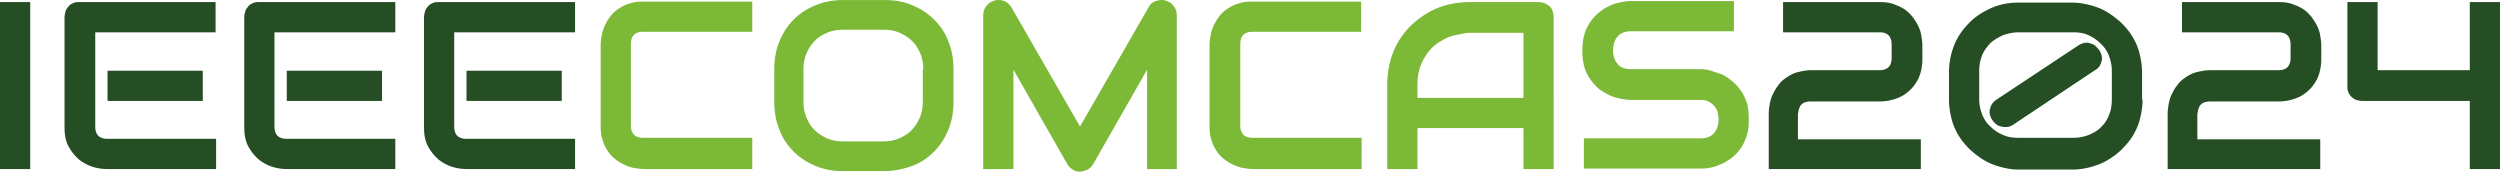 <svg xmlns="http://www.w3.org/2000/svg" width="488.2" height="33.509" xmlns:v="https://vecta.io/nano"><path d="M5.9 33.009H0V.409h5.9zm36.3 0H20.9c-.8 0-1.7-.1-2.7-.4s-1.9-.8-2.7-1.4a9.21 9.21 0 0 1-2.1-2.6c-.6-1.1-.8-2.3-.8-3.9v-21.3c0-.4.1-.8.2-1.2s.4-.7.6-1c.3-.3.6-.5.9-.6.4-.2.8-.2 1.2-.2h26.6v5.9H18.6v18.4c0 .8.2 1.4.6 1.8s1 .6 1.8.6h21.2zm-2.6-13.3H21v-5.9h18.6zm37.7 13.3H56c-.8 0-1.7-.1-2.7-.4s-1.9-.8-2.7-1.4a9.21 9.21 0 0 1-2.1-2.6c-.6-1.1-.8-2.3-.8-3.9v-21.3c0-.4.1-.8.2-1.2s.4-.7.6-1c.3-.3.6-.5.9-.6.4-.2.8-.2 1.2-.2h26.6v5.9H53.6v18.4c0 .8.2 1.4.6 1.8s1 .6 1.8.6h21.2v5.9zm-2.7-13.3H56v-5.9h18.6zm37.8 13.3H91.1c-.8 0-1.7-.1-2.7-.4s-1.9-.8-2.7-1.4a9.21 9.21 0 0 1-2.1-2.6c-.6-1.1-.8-2.3-.8-3.9v-21.3c0-.4.1-.8.2-1.2s.4-.7.6-1c.3-.3.6-.5.9-.6.4-.2.8-.2 1.2-.2h26.6v5.9H88.7v18.4c0 .8.2 1.4.6 1.8s1 .6 1.8.6h21.2v5.9zm-2.7-13.3H91.1v-5.9h18.6z" fill="#254e24"/><path d="M147 33.009h-21.3c-.5 0-1.1-.1-1.8-.2-.6-.1-1.2-.3-1.9-.6-.6-.3-1.2-.6-1.8-1.1-.6-.4-1.1-1-1.5-1.6s-.8-1.3-1-2.1c-.3-.8-.4-1.7-.4-2.7v-16c0-.5.1-1.1.2-1.8.1-.6.3-1.2.6-1.9.3-.6.6-1.2 1.1-1.8.4-.6 1-1.1 1.6-1.5s1.3-.8 2.1-1c.8-.3 1.7-.4 2.7-.4h21.3v5.9h-21.3c-.8 0-1.4.2-1.8.6s-.6 1-.6 1.8v15.9c0 .8.2 1.3.6 1.8.4.4 1 .6 1.8.6h21.3v6.1zm39.2-13.2c0 2-.3 3.8-1 5.5s-1.6 3.1-2.8 4.3-2.6 2.2-4.3 2.8-3.5 1-5.4 1h-8c-2 0-3.8-.3-5.4-1-1.7-.7-3.1-1.6-4.3-2.8s-2.2-2.6-2.8-4.3c-.7-1.7-1-3.5-1-5.5v-6.2c0-2 .3-3.8 1-5.5s1.6-3.1 2.8-4.3 2.6-2.1 4.3-2.8 3.5-1 5.4-1h8c2 0 3.8.3 5.4 1 1.7.7 3.1 1.6 4.3 2.8s2.2 2.6 2.8 4.3c.7 1.7 1 3.5 1 5.5zm-5.9-6.2a8.29 8.29 0 0 0-.6-3.2c-.4-.9-.9-1.8-1.6-2.4-.7-.7-1.5-1.2-2.4-1.6s-2-.6-3.1-.6h-8c-1.1 0-2.2.2-3.1.6s-1.8.9-2.4 1.6c-.7.7-1.2 1.5-1.6 2.4s-.6 2-.6 3.2v6.2a8.29 8.29 0 0 0 .6 3.2c.4.9.9 1.8 1.6 2.4.7.7 1.5 1.2 2.4 1.6s2 .6 3.1.6h7.9c1.1 0 2.2-.2 3.1-.6s1.8-.9 2.4-1.6c.7-.7 1.2-1.5 1.6-2.4s.6-2 .6-3.2v-6.2zm49.6 19.4H224v-19.4l-10.5 18.4c-.3.5-.6.8-1.1 1.1-.5.2-1 .4-1.5.4s-1-.1-1.4-.4c-.4-.2-.8-.6-1.1-1.1l-10.5-18.4v19.4H192v-30c0-.7.2-1.3.6-1.8s.9-.9 1.6-1.1c.3-.1.6-.1 1-.1.3 0 .6.1.9.2s.6.3.8.5.4.4.6.7l13.4 23.3 13.4-23.3c.3-.6.8-1 1.4-1.2s1.3-.3 1.9-.1 1.2.5 1.6 1.1c.4.5.6 1.1.6 1.8v30zm36 0h-21.3c-.5 0-1.1-.1-1.8-.2-.6-.1-1.2-.3-1.9-.6-.6-.3-1.2-.6-1.8-1.1-.6-.4-1.1-1-1.5-1.6s-.8-1.3-1-2.1c-.3-.8-.4-1.7-.4-2.7v-16c0-.5.1-1.1.2-1.8.1-.6.3-1.2.6-1.9.3-.6.6-1.2 1.1-1.8.4-.6 1-1.1 1.6-1.5s1.3-.8 2.1-1c.8-.3 1.7-.4 2.7-.4h21.3v5.9h-21.2c-.8 0-1.4.2-1.8.6s-.6 1-.6 1.8v15.9c0 .8.2 1.3.6 1.8.4.4 1 .6 1.8.6h21.3zm37.5 0h-5.9v-8h-20.7v8h-5.9v-16.3c0-2.4.4-4.6 1.2-6.6s2-3.7 3.4-5.1c1.5-1.4 3.2-2.6 5.1-3.4 2-.8 4.1-1.2 6.5-1.2h13.3c.4 0 .8.1 1.2.2.4.2.7.4 1 .6.3.3.5.6.6 1s.2.7.2 1.2zm-26.6-13.9h20.7v-12.7h-10.4c-.2 0-.6 0-1.1.1l-2 .4a8.18 8.18 0 0 0-2.4 1c-.8.4-1.6 1-2.3 1.8a10.24 10.24 0 0 0-1.8 2.9c-.5 1.2-.7 2.6-.7 4.2zm64.7 4.3c0 1.2-.1 2.2-.4 3.1s-.7 1.8-1.2 2.5-1.1 1.3-1.7 1.8c-.7.5-1.3.9-2 1.2s-1.4.6-2.1.7c-.7.2-1.4.2-2 .2h-22.8v-5.9h22.8c1.1 0 2-.3 2.6-1s.9-1.6.9-2.7c0-.5-.1-1-.2-1.5-.2-.5-.4-.8-.7-1.2a4.44 4.44 0 0 0-1.1-.8c-.4-.2-.9-.3-1.5-.3h-13.6c-1 0-2-.2-3.1-.5s-2.1-.9-3.1-1.6a10.56 10.56 0 0 1-2.4-3c-.6-1.2-.9-2.7-.9-4.5s.3-3.3.9-4.5 1.4-2.2 2.4-3c.9-.8 2-1.3 3.1-1.7 1.1-.3 2.1-.5 3.1-.5h20.1v5.9h-20.1c-1.1 0-2 .3-2.6 1s-.9 1.6-.9 2.7.3 2 .9 2.7 1.5 1 2.6 1h13.6 0a7.47 7.47 0 0 1 2 .3l2.1.7c.7.3 1.4.8 2 1.3s1.2 1.1 1.7 1.8.9 1.5 1.2 2.4.4 2.2.4 3.4z" fill="#7cb937"/><path d="M375.3 33.009h-29.9v-10.9c0-.6.1-1.2.2-1.8s.3-1.3.6-1.9.6-1.2 1.1-1.8c.4-.6 1-1.1 1.6-1.5s1.3-.8 2.1-1 1.7-.4 2.7-.4H367c.8 0 1.4-.2 1.8-.6s.6-1 .6-1.8v-2.6c0-.8-.2-1.4-.6-1.8s-1-.6-1.7-.6h-18.9v-5.9h18.9c1 0 1.9.1 2.7.4s1.5.6 2.1 1 1.1.9 1.6 1.5c.4.6.8 1.1 1.1 1.8.3.6.5 1.2.6 1.9.1.6.2 1.2.2 1.8v2.7c0 1.5-.3 2.8-.8 3.9-.6 1.1-1.2 1.9-2.1 2.6-.8.7-1.7 1.1-2.7 1.4s-1.9.4-2.7.4h-13.5a3.73 3.73 0 0 0-1.2.2c-.3.1-.5.3-.7.5s-.3.5-.4.8-.1.6-.2.9v5h24v5.8zm43.1-13.6c0 1.3-.2 2.6-.5 3.8s-.8 2.3-1.4 3.3-1.4 1.9-2.2 2.7-1.8 1.5-2.8 2.1-2.1 1-3.2 1.3-2.3.5-3.5.5h-10.6c-1.2 0-2.4-.2-3.5-.5s-2.2-.7-3.2-1.3-1.9-1.3-2.8-2.1c-.8-.8-1.6-1.7-2.2-2.7s-1.1-2.1-1.4-3.3-.5-2.4-.5-3.8v-5.3c0-2 .4-3.8 1.1-5.5s1.8-3.1 3-4.3 2.7-2.1 4.3-2.8 3.4-1 5.1-1h10.6c1.2 0 2.3.2 3.5.5 1.1.3 2.2.7 3.2 1.3s1.9 1.3 2.8 2.1c.8.8 1.6 1.7 2.2 2.7s1.1 2.1 1.4 3.3.5 2.4.5 3.8v5.2zm-6-5.4a8.29 8.29 0 0 0-.6-3.2c-.4-1-1-1.8-1.7-2.4-.7-.7-1.5-1.2-2.4-1.6s-1.9-.5-2.9-.5h-10.6c-1 0-1.9.2-2.9.5-.9.4-1.8.9-2.5 1.5-.7.7-1.3 1.5-1.7 2.4a8.29 8.29 0 0 0-.6 3.2v5.3a8.29 8.29 0 0 0 .6 3.2c.4 1 1 1.8 1.7 2.4.7.7 1.5 1.2 2.5 1.6.9.4 1.9.5 2.9.5h10.6a8.29 8.29 0 0 0 3.2-.6c.9-.4 1.8-.9 2.4-1.6a6.08 6.08 0 0 0 1.5-2.4c.4-.9.5-2 .5-3.1zm-2.5-4.3c.2.3.4.7.5 1.1s.1.8 0 1.1c-.1.4-.2.7-.4 1a2.36 2.36 0 0 1-.9.8l-15.9 10.6c-.3.2-.5.3-.8.4s-.6.1-.8.1c-.5 0-.9-.1-1.4-.3-.4-.2-.8-.6-1.1-1-.2-.3-.4-.7-.5-1.1s-.1-.8 0-1.1c.1-.4.2-.7.4-1s.5-.6.8-.8l16-10.6c.3-.2.7-.4 1.1-.5s.8-.1 1.1 0 .7.2 1 .4c.4.3.6.6.9.9zm43.3 23.3h-29.9v-10.9c0-.6.1-1.2.2-1.8s.3-1.3.6-1.9.6-1.2 1.1-1.8c.4-.6 1-1.1 1.6-1.5s1.3-.8 2.1-1 1.7-.4 2.7-.4h13.3c.8 0 1.4-.2 1.8-.6s.6-1 .6-1.8v-2.6c0-.8-.2-1.4-.6-1.8s-1-.6-1.7-.6h-18.9v-5.9H445c1 0 1.9.1 2.7.4s1.5.6 2.1 1 1.1.9 1.6 1.5c.4.6.8 1.1 1.1 1.8.3.6.5 1.2.6 1.9.1.6.2 1.2.2 1.8v2.7c0 1.5-.3 2.8-.8 3.9-.6 1.1-1.2 1.9-2.1 2.6-.8.7-1.7 1.1-2.7 1.4s-1.9.4-2.7.4h-13.4a3.73 3.73 0 0 0-1.2.2c-.3.1-.5.3-.7.5s-.3.5-.4.8-.1.6-.2.9v5h24v5.8zm35 0h-5.9v-13.3h-21c-.4 0-.8-.1-1.2-.2-.4-.2-.7-.4-.9-.6-.3-.3-.5-.6-.6-.9-.2-.4-.2-.7-.2-1.2V.409h5.9v13.3h18V.409h5.9z" fill="#254e24"/></svg>
